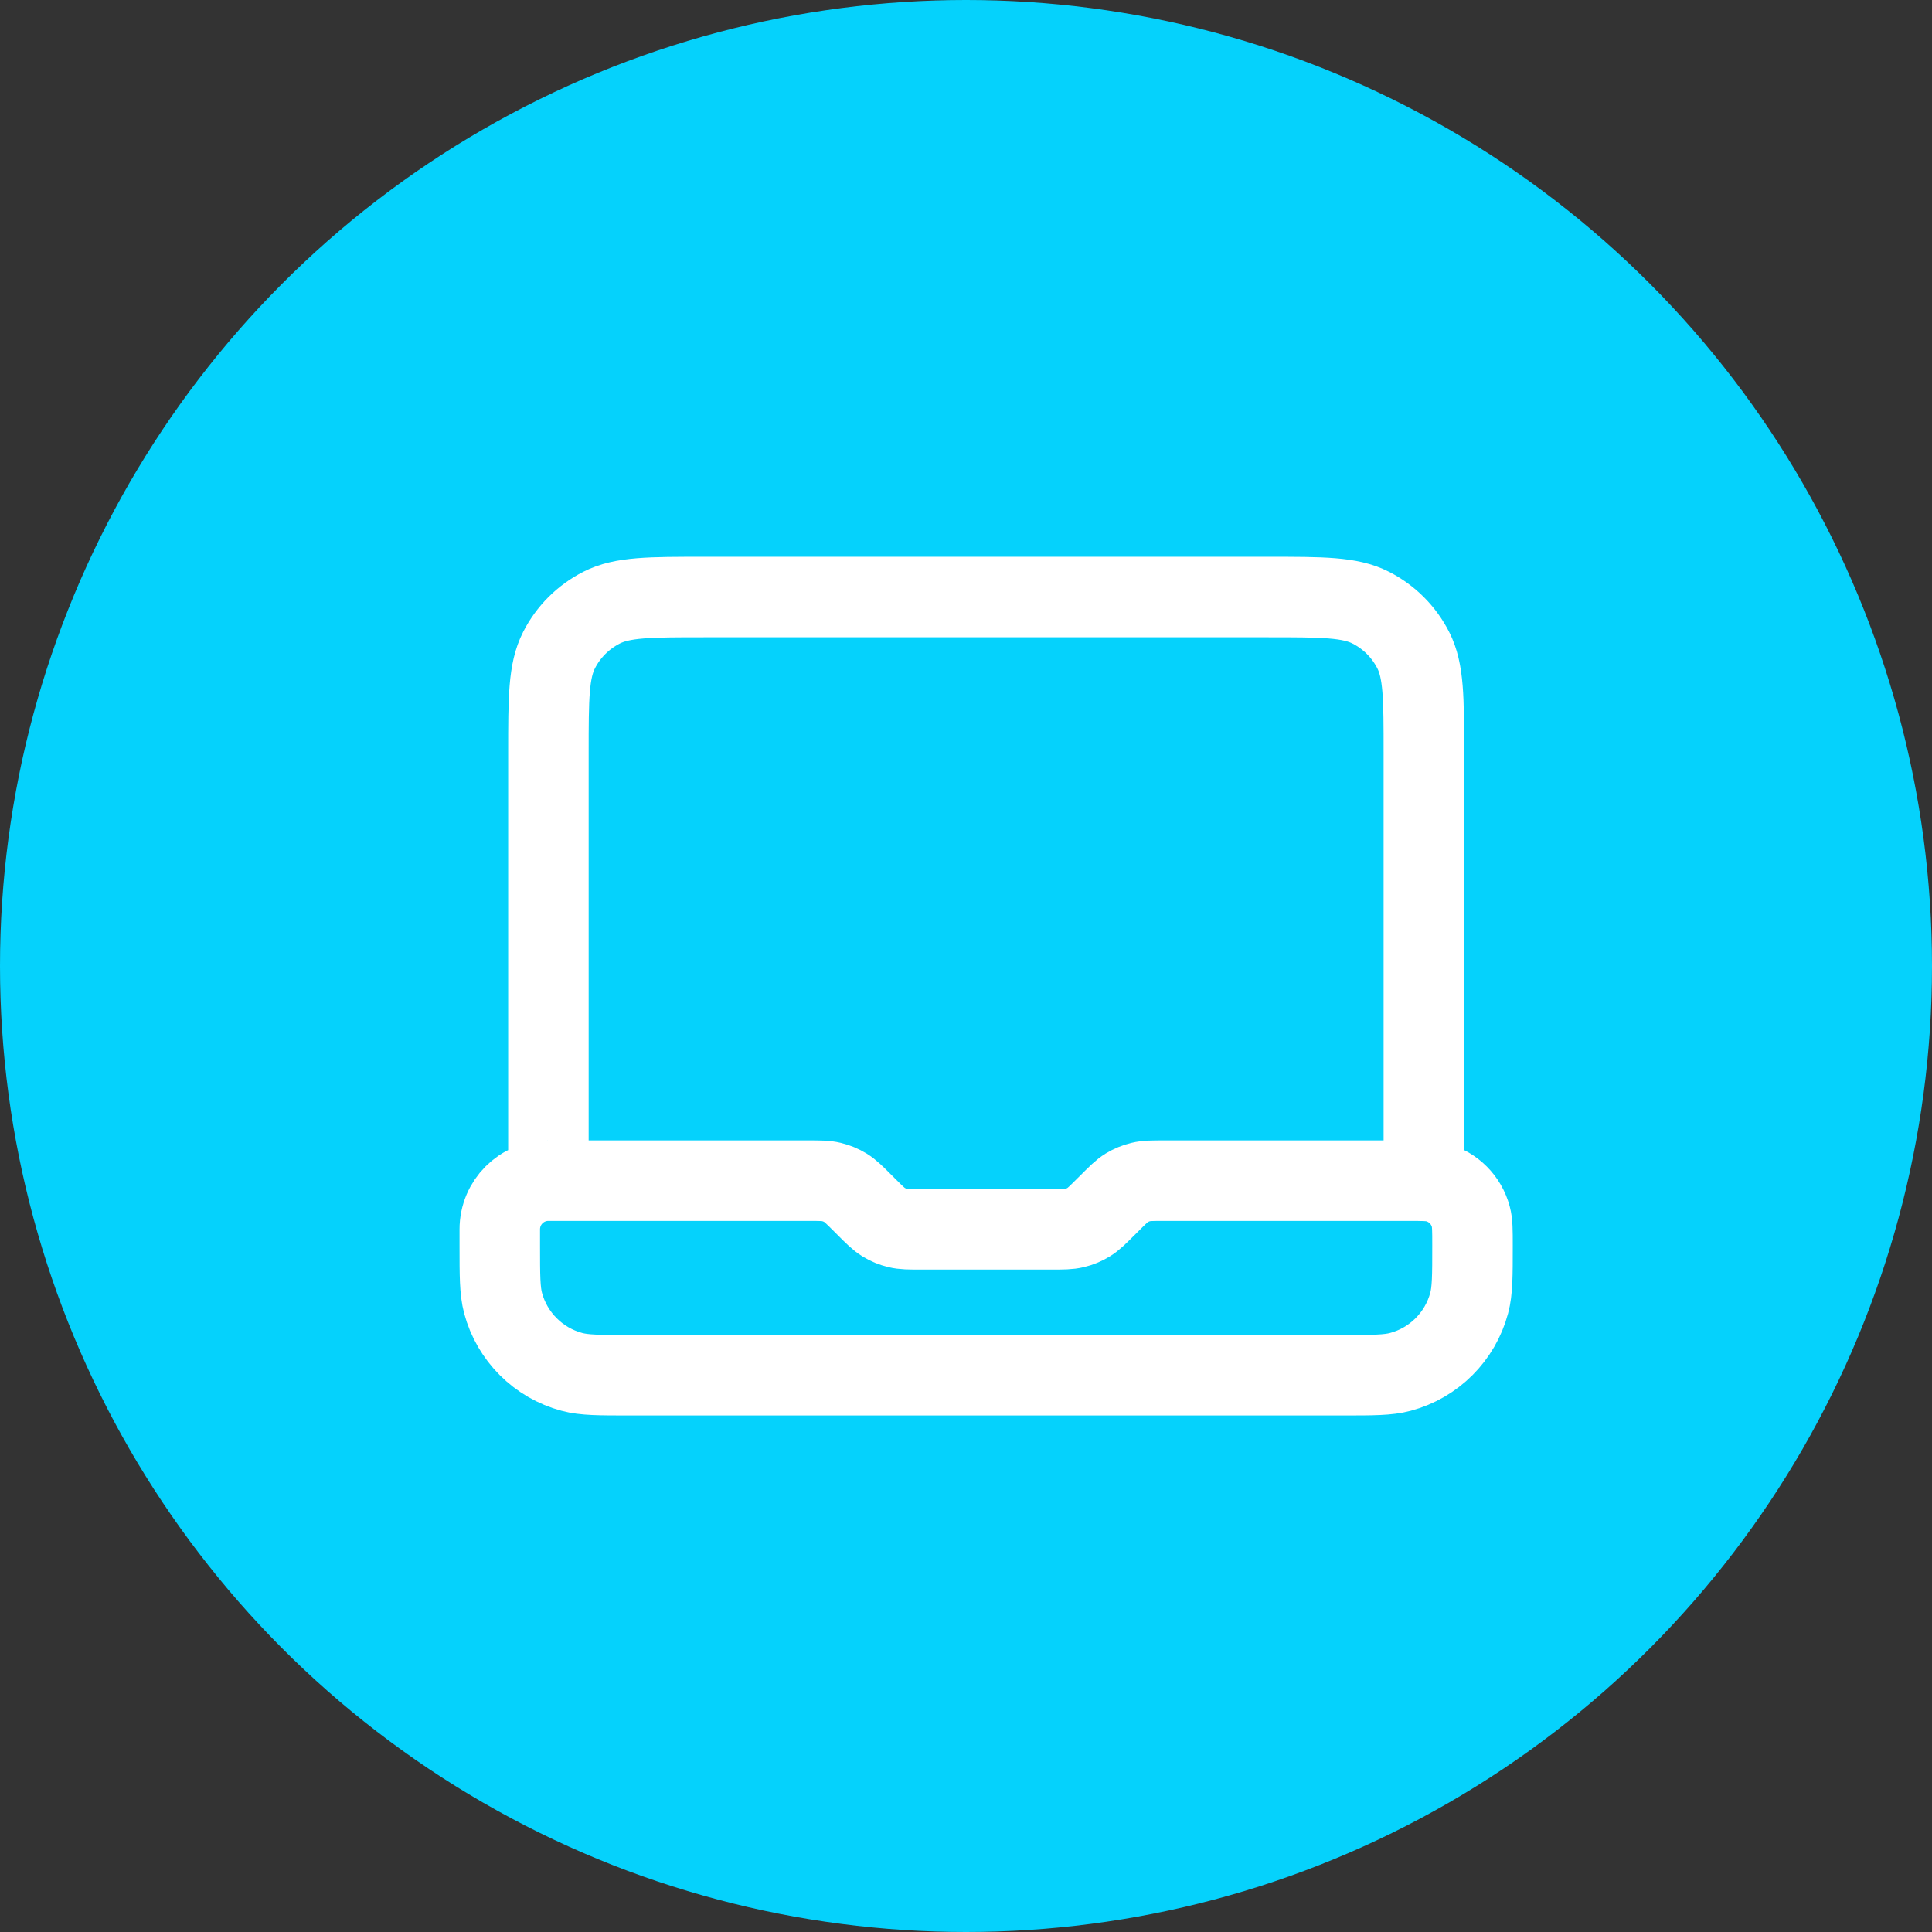 <svg width="48" height="48" viewBox="0 0 48 48" fill="none" xmlns="http://www.w3.org/2000/svg">
<rect x="0" y="0" width="48" height="48" fill="#333333" stroke="none"/>
<circle cx="24" cy="24" r="24" fill="#05D2FC"/>
<path d="M13.625 29.333V18.7C13.625 17.347 13.625 16.67 13.889 16.153C14.12 15.698 14.49 15.329 14.945 15.097C15.462 14.833 16.139 14.833 17.492 14.833H31.509C32.862 14.833 33.539 14.833 34.056 15.097C34.511 15.329 34.88 15.698 35.112 16.153C35.375 16.67 35.375 17.347 35.375 18.7V29.333H28.926C28.631 29.333 28.483 29.333 28.344 29.367C28.221 29.396 28.103 29.445 27.994 29.511C27.872 29.586 27.768 29.691 27.559 29.9L27.483 29.975C27.274 30.184 27.17 30.289 27.048 30.364C26.94 30.43 26.822 30.479 26.699 30.508C26.559 30.542 26.412 30.542 26.116 30.542H22.884C22.589 30.542 22.441 30.542 22.302 30.508C22.179 30.479 22.061 30.43 21.953 30.364C21.831 30.289 21.726 30.184 21.517 29.975L21.442 29.9C21.233 29.691 21.128 29.586 21.006 29.511C20.898 29.445 20.78 29.396 20.657 29.367C20.518 29.333 20.37 29.333 20.075 29.333H13.625ZM13.625 29.333C12.958 29.333 12.417 29.874 12.417 30.542V30.945C12.417 31.694 12.417 32.068 12.499 32.376C12.723 33.209 13.374 33.861 14.208 34.084C14.515 34.167 14.89 34.167 15.639 34.167H33.361C34.111 34.167 34.485 34.167 34.792 34.084C35.626 33.861 36.278 33.209 36.501 32.376C36.584 32.068 36.584 31.694 36.584 30.945C36.584 30.57 36.584 30.383 36.542 30.229C36.431 29.812 36.105 29.486 35.688 29.375C35.534 29.333 35.347 29.333 34.972 29.333H34.167" stroke="white" stroke-width="2" stroke-linecap="round" stroke-linejoin="round"/>
</svg>
